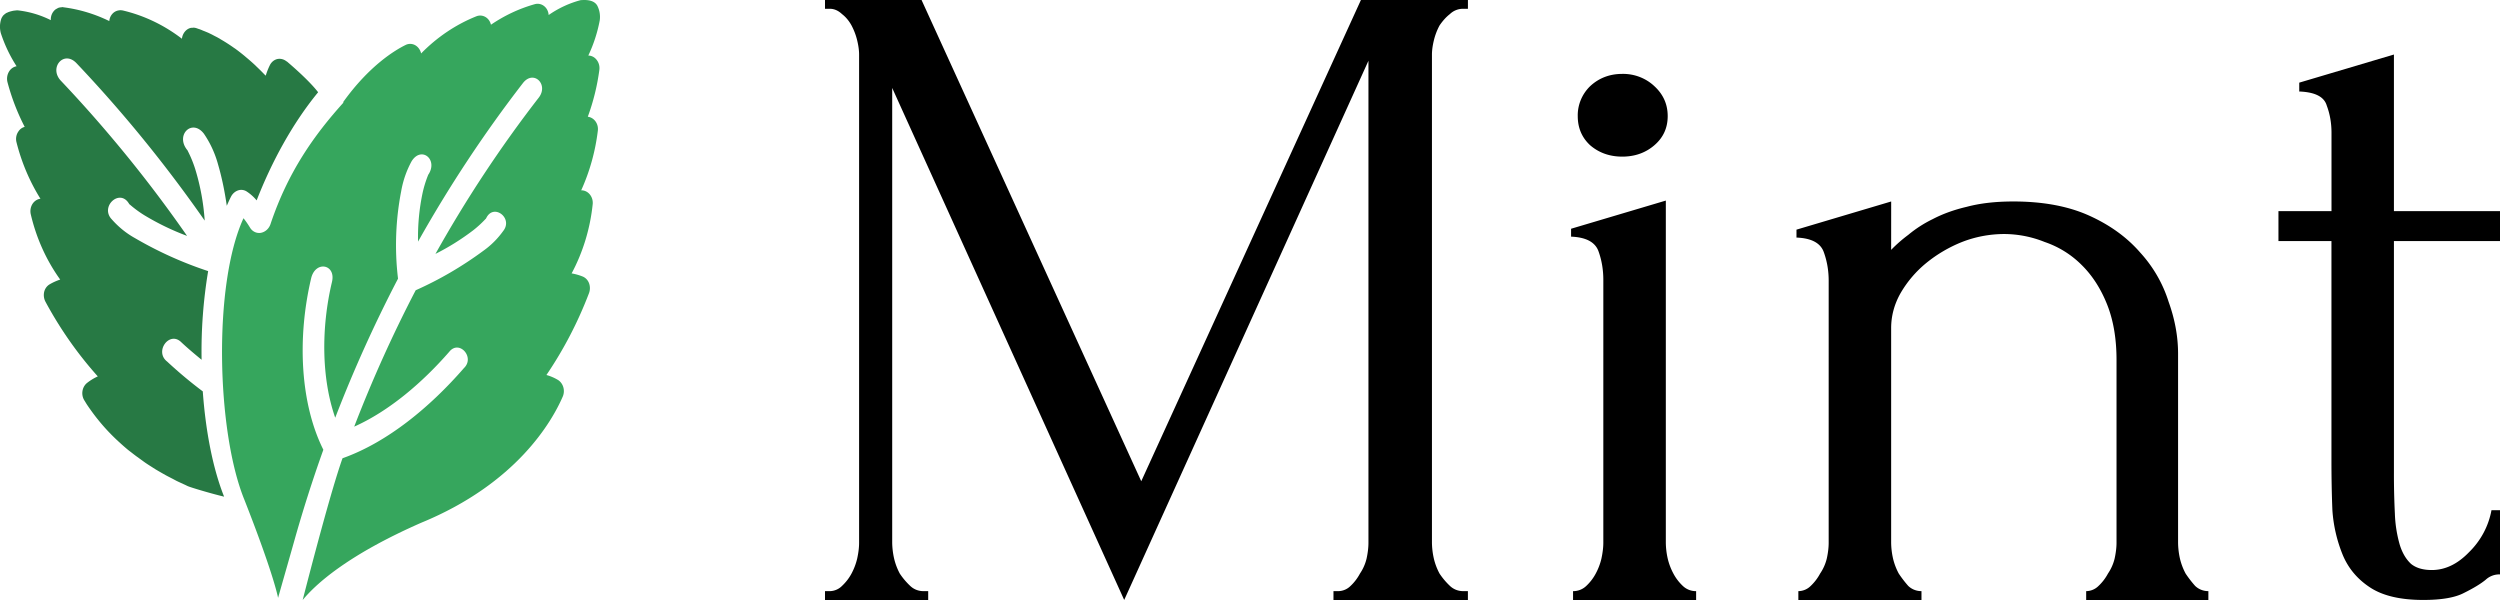 <svg xmlns="http://www.w3.org/2000/svg" width="100" height="24" viewBox="0 0 100 24">
    <path d="M33 0v.351h.19c.176 0 .34.071.49.212.152.118.28.27.382.457.1.19.177.391.226.599.051.21.076.398.076.562v19.53c0 .186-.025.399-.077.633a2.598 2.52 0 0 1-.226.598c-.097.183-.227.35-.38.494a.696.675 0 0 1-.49.21H33v.353h4.128v-.354h-.19a.74.717 0 0 1-.53-.209 2.885 2.799 0 0 1-.417-.494 2.587 2.51 0 0 1-.226-.598 3.232 3.136 0 0 1-.077-.634V3.518l9.28 20.48 9.77-21.568v19.28c0 .187-.024.4-.075.634a1.907 1.85 0 0 1-.264.598c-.1.187-.226.353-.376.494a.7.68 0 0 1-.495.21h-.189v.353h5.377v-.354h-.189a.745.723 0 0 1-.53-.209 2.876 2.79 0 0 1-.416-.494 2.587 2.51 0 0 1-.227-.598 3.231 3.135 0 0 1-.076-.634V2.181c0-.164.025-.352.076-.563a2.598 2.52 0 0 1 .227-.598c.127-.187.264-.34.415-.457a.745.723 0 0 1 .532-.212h.189V0h-4.28L45.65 19.25 36.862 0zm62.757 2.181L91.97 3.306v.354c.632.024.997.21 1.1.563.124.329.19.69.19 1.09v3.132h-2.122v1.197h2.12v8.76c0 .68.011 1.348.038 2.007a6.06 5.88 0 0 0 .416 1.794c.227.54.594.972 1.1 1.301.504.329 1.212.494 2.12.494.733 0 1.274-.094 1.629-.282.378-.187.67-.364.87-.529a.79.767 0 0 1 .569-.211v-2.568h-.341a3.265 3.168 0 0 1-.907 1.689c-.456.47-.949.704-1.48.704-.353 0-.63-.082-.831-.246-.202-.187-.354-.446-.454-.775a5.468 5.305 0 0 1-.192-1.232 34.55 33.518 0 0 1-.038-1.654V9.642H100V8.446h-4.243zm-30.866.775c-.505 0-.935.165-1.288.494a1.702 1.651 0 0 0-.493 1.195c0 .47.165.857.493 1.162.353.305.783.458 1.287.458.505 0 .936-.153 1.288-.458.354-.305.53-.693.53-1.162 0-.47-.175-.867-.53-1.195a1.795 1.741 0 0 0-1.287-.494zm1.742 5.067-3.79 1.127v.316c.608.024.975.225 1.102.6.125.352.188.728.188 1.126V21.71c0 .187-.026.4-.076.634a2.556 2.48 0 0 1-.227.598 1.892 1.892 0 0 1-.378.494.74.717 0 0 1-.53.21V24h4.923v-.354a.744.722 0 0 1-.532-.209 1.945 1.887 0 0 1-.377-.494 2.587 2.51 0 0 1-.227-.598 3.232 3.136 0 0 1-.076-.634zm9.014.036-3.788 1.127v.317c.606.023.972.222 1.098.598.125.351.19.727.19 1.126V21.71c0 .187-.024.4-.076.634a1.83 1.83 0 0 1-.266.598c-.1.187-.227.353-.376.494a.7.68 0 0 1-.495.21v.353h4.925v-.354a.74.717 0 0 1-.53-.209 4.645 4.506 0 0 1-.379-.494 2.468 2.468 0 0 1-.228-.598 3.231 3.135 0 0 1-.076-.634v-8.583c0-.492.127-.963.381-1.409a4.425 4.425 0 0 1 1.02-1.195 5.448 5.285 0 0 1 1.44-.846 4.54 4.404 0 0 1 1.668-.316 4.36 4.36 0 0 1 1.628.317 3.808 3.694 0 0 1 1.477.915c.43.422.77.95 1.023 1.583.252.633.378 1.372.378 2.218v7.316c0 .187-.025.4-.076.634a1.84 1.84 0 0 1-.266.598c-.1.187-.227.353-.377.494a.7.68 0 0 1-.495.21v.353h4.888v-.354a.744.722 0 0 1-.531-.21 4.645 4.506 0 0 1-.38-.493 2.587 2.51 0 0 1-.226-.598 3.231 3.135 0 0 1-.075-.634v-7.562c0-.681-.126-1.374-.379-2.077a5.447 5.284 0 0 0-1.137-1.97c-.53-.61-1.21-1.102-2.044-1.478-.834-.376-1.844-.564-3.03-.564-.707 0-1.327.071-1.857.212-.505.118-.96.281-1.364.492a4.845 4.7 0 0 0-.984.634 5.654 5.485 0 0 0-.682.598z" id="text" fill="currentColor"/>
    <path d="M23.233.004a4.245 4.599 0 0 0-1.287.597.443.48 0 0 0-.55-.435 6.221 6.74 0 0 0-1.758.823.443.48 0 0 0-.576-.34 6.51 7.053 0 0 0-2.217 1.489.475.515 0 0 0-.225-.323.441.478 0 0 0-.398-.015c-.424.209-1.453.826-2.5 2.29l.02.01c-1.187 1.314-2.223 2.785-2.917 4.85a.501.543 0 0 1-.402.365.434.47 0 0 1-.422-.21 3.367 3.648 0 0 0-.261-.376c-1.223 2.659-1.074 8.536.033 11.255 1.058 2.69 1.309 3.715 1.35 3.931.204-.722.557-1.954.63-2.216a48.307 52.334 0 0 1 1.181-3.709c-.922-1.844-1.055-4.452-.489-6.855.172-.729 1.003-.566.834.142-.438 1.84-.421 3.86.13 5.432a48.332 52.36 0 0 1 2.512-5.563 9.648 10.452 0 0 1 .127-3.5 3.399 3.682 0 0 1 .418-1.198c.384-.613 1.054-.08.68.518-.012.02-.014.02-.014.016l-.033.085a3.905 4.231 0 0 0-.197.658 7.31 7.92 0 0 0-.18 1.94 47.878 51.87 0 0 1 4.197-6.344c.426-.545 1.043.06.627.59a46.249 50.104 0 0 0-4.128 6.245 9.79 10.606 0 0 0 1.505-.94 4.178 4.526 0 0 0 .459-.415.916.916 0 0 1 .06-.06c-.004.002-.004.001.008-.018.292-.603 1.086-.001.68.514a3.256 3.527 0 0 1-.794.793 14.75 15.98 0 0 1-2.708 1.58 47.448 51.402 0 0 0-2.46 5.456c1.404-.627 2.738-1.772 3.805-2.998.394-.49 1.035.224.586.654-1.347 1.55-3.052 2.968-4.858 3.608-.453 1.266-1.29 4.487-1.594 5.67.504-.61 1.751-1.779 4.758-3.097 3.807-1.57 5.215-4.046 5.648-5.046a.478.518 0 0 0-.192-.658 1.97 2.135 0 0 0-.464-.199 14.351 15.548 0 0 0 1.705-3.279.488.529 0 0 0-.003-.399.444.481 0 0 0-.252-.261 2.308 2.5 0 0 0-.442-.125 6.555 7.102 0 0 0 .844-2.782.463.502 0 0 0-.117-.377.45.488 0 0 0-.324-.164h-.02a7.089 7.68 0 0 0 .666-2.388.458.496 0 0 0-.402-.556 7.637 8.274 0 0 0 .463-1.878.47.509 0 0 0-.117-.407.441.478 0 0 0-.326-.162A5.064 5.486 0 0 0 23.99.815a.85.92 0 0 0-.08-.55c-.132-.316-.582-.262-.676-.26z" fill="#36A65D"/>
    <path d="M2.48.288c-.012 0-.02.003-.03.004a.542.587 0 0 0-.042.004c-.02.004-.04.006-.06.013a.289.313 0 0 0-.024.01c-.003 0-.003.002-.005.003a.452.49 0 0 0-.06.033c-.01.005-.02.009-.028.015a.45.488 0 0 0-.198.436A4.172 4.52 0 0 0 .688.412.941 1.02 0 0 1 .63.418l-.087.01L.485.44.45.449a1.043 1.13 0 0 0-.1.03C.329.485.312.495.293.504.28.51.265.514.252.522.232.532.217.545.198.559L.166.585C.148.602.13.617.114.637.107.645.102.658.096.667L.09.675a.346.375 0 0 0-.046.098.85.92 0 0 0-.01.556 5.093 5.518 0 0 0 .63 1.321.447.484 0 0 0-.301.21.48.521 0 0 0-.065.422 7.731 8.376 0 0 0 .69 1.793.425.46 0 0 0-.249.18.456.494 0 0 0-.08.433 7.024 7.61 0 0 0 .96 2.264h-.021a.458.496 0 0 0-.301.209.48.52 0 0 0-.07.394 6.517 7.06 0 0 0 1.181 2.628 2.265 2.454 0 0 0-.422.19.445.482 0 0 0-.217.294.493.534 0 0 0 .047.397 14.294 15.486 0 0 0 2.096 2.992 2.09 2.264 0 0 0-.44.27.474.513 0 0 0-.107.675l.094.153c.036.057.077.115.12.178l.008.01a7.555 8.184 0 0 0 1.216 1.375l.018.017a8.583 9.298 0 0 0 .299.26c.047.038.095.073.143.11.065.052.131.102.2.153l.187.135c.059.042.114.085.175.126.07.048.143.094.215.14l.174.111c.08.048.161.095.243.142l.173.098c.089.048.181.095.271.141.059.03.111.06.17.09.104.05.21.098.315.146.04.018.077.038.117.056l.004.002.033.013c.086.037.812.262 1.424.41-.453-1.136-.739-2.63-.853-4.212a17.299 18.741 0 0 1-1.425-1.192c-.524-.406.097-1.247.569-.77.257.24.532.471.809.698a16.659 18.048 0 0 1 .262-3.547 15.929 17.257 0 0 1-2.923-1.317 3.464 3.753 0 0 1-.93-.751c-.486-.505.31-1.248.682-.637.016.02.013.023.008.02.01.008.033.025.072.059a4.5 4.876 0 0 0 .536.39 10.541 11.42 0 0 0 1.712.828A49.352 53.466 0 0 0 4.481 5.52 49.888 54.047 0 0 0 2.44 3.235c-.499-.52.108-1.242.618-.709a51.134 55.396 0 0 1 5.13 6.298 7.809 8.46 0 0 0-.378-2.057 4.135 4.48 0 0 0-.274-.68l-.045-.09c0 .005 0 .007-.015-.013-.46-.596.21-1.247.68-.636a3.632 3.935 0 0 1 .568 1.236c.157.538.267 1.09.347 1.647.058-.13.115-.262.178-.381a.496.537 0 0 1 .28-.236.426.461 0 0 1 .333.042 1.754 1.9 0 0 1 .404.36c.6-1.54 1.435-3.081 2.459-4.326-.391-.511-1.21-1.196-1.24-1.223-.009-.008-.02-.01-.03-.017a.47.51 0 0 0-.355-.09.447.484 0 0 0-.3.236 2.316 2.509 0 0 0-.17.431l-.046-.043a9.087 9.845 0 0 0-.327-.325l-.05-.05a8.174 8.856 0 0 0-.365-.32l-.057-.049a7.813 8.464 0 0 0-.375-.292l-.046-.03a6.833 7.403 0 0 0-.54-.347c-.016-.01-.031-.022-.047-.03l-.068-.038c-.034-.019-.067-.035-.1-.052l-.043-.022c-.039-.02-.078-.043-.115-.06l-.033-.016c-.038-.018-.074-.037-.11-.052l-.033-.013c-.033-.015-.068-.028-.101-.042l-.04-.015c-.026-.01-.056-.025-.082-.035l-.066-.026-.037-.011-.094-.033a.496.537 0 0 0-.117-.02h-.01c-.009.001-.018.005-.027.005-.025 0-.052 0-.076.006a.426.461 0 0 0-.164.083.476.516 0 0 0-.184.35A6.457 6.994 0 0 0 4.9.416h-.007a.44.477 0 0 0-.1-.006c-.014 0-.03.004-.045.006a.437.473 0 0 0-.376.427A6.217 6.735 0 0 0 2.528.29L2.524.286c-.015-.002-.03 0-.046 0z" fill="#277944"/>
</svg>

